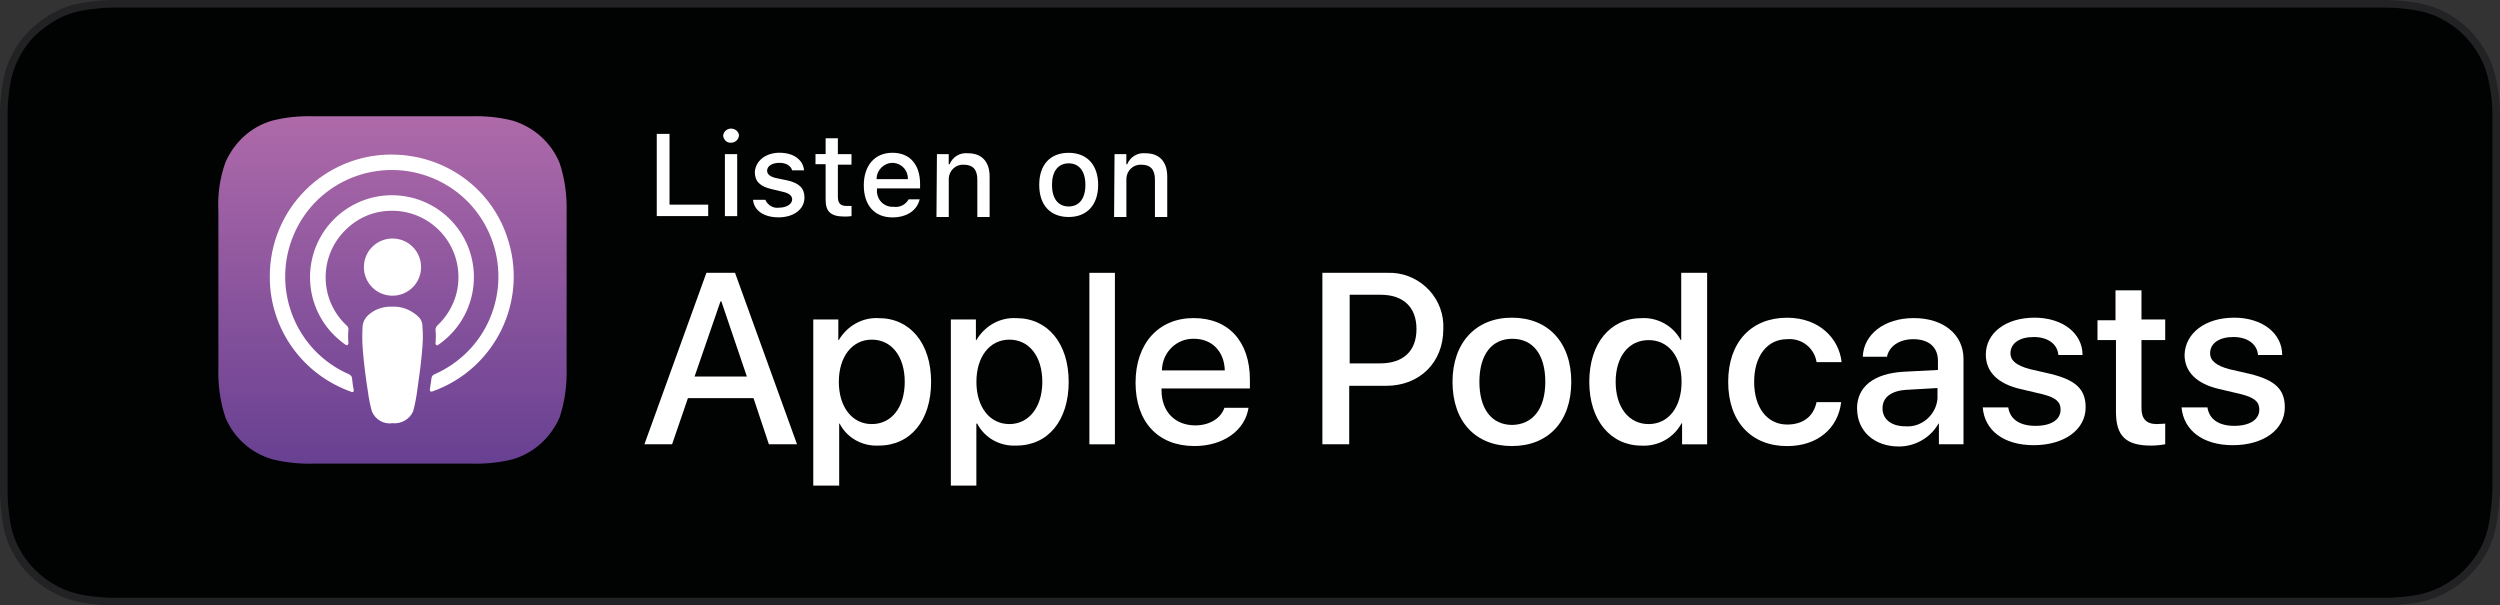 <svg xmlns="http://www.w3.org/2000/svg" xmlns:xlink="http://www.w3.org/1999/xlink" id="Layer_2" data-name="Layer 2" viewBox="0 0 493.9 119.6"><rect x="0" y="0" width="493.9" height="119.6" fill="#333333" stroke="none"/><defs><style>      .cls-1 {        fill: #fff;      }      .cls-2 {        fill: url(#linear-gradient);      }      .cls-2, .cls-3 {        fill-rule: evenodd;      }      .cls-4 {        fill: none;      }      .cls-3 {        fill: #010202;        stroke: #222225;        stroke-width: 1.5px;      }    </style><linearGradient id="linear-gradient" x1="198.47" y1="-59.82" x2="198.47" y2="-128.47" gradientTransform="translate(-120.94 -36.86) scale(1 -1)" gradientUnits="userSpaceOnUse"><stop offset="0" stop-color="#ae6aa9"></stop><stop offset="1" stop-color="#684092"></stop></linearGradient></defs><g id="katman_1" data-name="katman 1"><g id="spotify-podcast-badge-blk-grn-330x80"><g id="Group-2"><path id="Path" class="cls-3" d="m465.35.75H22.55c-2,0-3.9.2-5.9.5-1.9.3-3.8.9-5.5,1.8-1.7.9-3.3,2.1-4.7,3.4-1.4,1.4-2.5,2.9-3.4,4.7-.9,1.7-1.5,3.6-1.8,5.5s-.5,3.9-.5,5.9v74.6c0,2,.2,3.9.5,5.9.3,1.9.9,3.8,1.8,5.5.9,1.7,2,3.3,3.4,4.6,1.4,1.4,2.9,2.5,4.7,3.4,1.7.9,3.6,1.5,5.5,1.8s3.9.5,5.9.5h448.7c2,0,3.9-.2,5.9-.5,1.9-.3,3.8-.9,5.5-1.8s3.3-2,4.7-3.4,2.5-2.9,3.4-4.6,1.5-3.6,1.8-5.5.5-3.9.6-5.9V22.55c0-2-.2-3.9-.6-5.9-.3-1.9-.9-3.8-1.8-5.5-1.8-3.5-4.6-6.3-8.1-8.1-1.7-.9-3.6-1.5-5.5-1.8s-3.9-.5-5.9-.5h-5.9Z"></path><g id="US"><path class="cls-2" d="m110.55,82.47c-1.74,4-5.12,7.04-9.21,8.25-2.69.69-5.47.96-8.34.87h-30.92c-2.78.09-5.56-.17-8.34-.87-4.17-1.22-7.56-4.26-9.21-8.25-1.04-3.13-1.48-6.43-1.39-9.73h0v-30.92h0c-.17-3.3.26-6.6,1.39-9.73,1.74-4,5.04-7.04,9.21-8.25,2.69-.69,5.47-.96,8.34-.87h30.92c2.78-.09,5.56.17,8.34.87,4.17,1.3,7.56,4.34,9.21,8.34,1.04,3.13,1.48,6.43,1.39,9.73v30.84c.09,3.3-.35,6.6-1.39,9.73Z"></path><path class="cls-4" d="m110.55,82.47c-1.74,4-5.12,7.04-9.21,8.25-2.69.69-5.47.96-8.34.87h-30.92c-2.78.09-5.56-.17-8.34-.87-4.17-1.22-7.56-4.26-9.21-8.25-1.04-3.13-1.48-6.43-1.39-9.73h0v-30.92h0c-.17-3.3.26-6.6,1.39-9.73,1.74-4,5.04-7.04,9.21-8.25,2.69-.69,5.47-.96,8.34-.87h30.92c2.78-.09,5.56.17,8.34.87,4.17,1.3,7.56,4.34,9.21,8.34,1.04,3.13,1.48,6.43,1.39,9.73v30.84c.09,3.3-.35,6.6-1.39,9.73Z"></path><path class="cls-1" d="m82.49,62.41c-1.39-1.22-3.13-1.91-4.95-1.82-1.82-.09-3.65.52-4.95,1.82-.52.52-.87,1.22-.96,2-.09,1.74-.09,3.47.09,5.21.17,2.08.52,4.95.96,7.73.17,1.3.43,2.61.78,3.91.69,1.65,2.35,2.61,4.08,2.35,1.74.17,3.39-.78,4.08-2.35.35-1.3.61-2.61.78-3.91.43-2.87.78-5.65.96-7.73.17-1.74.26-3.47.09-5.21,0-.78-.35-1.48-.96-2Zm-10.6-9.64c0,3.13,2.52,5.65,5.65,5.65s5.65-2.52,5.65-5.65-2.52-5.65-5.65-5.65h0c-3.13,0-5.65,2.52-5.65,5.65Zm5.47-22.24c-13.38,0-24.15,10.86-24.06,24.23,0,10.25,6.51,19.28,16.16,22.67.17.09.35,0,.43-.17v-.17c-.17-.78-.26-1.65-.35-2.43,0-.26-.26-.52-.52-.69-10.68-4.6-15.55-17.02-10.94-27.71,4.6-10.68,17.02-15.55,27.71-10.94,10.68,4.6,15.55,17.02,10.94,27.71-2.08,4.86-5.99,8.77-10.94,10.94-.26.09-.43.35-.52.61-.09.78-.26,1.65-.35,2.43,0,.17.09.35.26.35h.17c12.59-4.43,19.2-18.15,14.77-30.75-3.3-9.64-12.42-16.07-22.76-16.07h0Zm-.35,11.12c7.21-.26,13.29,5.39,13.55,12.59.17,3.82-1.39,7.47-4.17,10.08-.17.17-.35.52-.35.78.09.96.09,1.82,0,2.78,0,.17.17.35.35.35q.09,0,.17-.09c7.38-5.04,9.29-15.11,4.26-22.5-5.04-7.38-15.11-9.29-22.5-4.26s-9.29,15.11-4.26,22.5c1.13,1.65,2.61,3.13,4.26,4.26.17.09.35.09.43-.09,0-.09.09-.09.09-.17-.09-.96-.09-1.82,0-2.78,0-.26-.09-.61-.35-.78-5.3-4.95-5.56-13.2-.61-18.5,2.43-2.61,5.65-4.08,9.12-4.17h0Z"></path><path class="cls-1" d="m148.85,78.65h-12.94l-3.13,9.12h-5.47l12.25-33.88h5.65l12.25,33.88h-5.56l-3.04-9.12Zm-11.64-4.26h10.34l-5.04-14.85h-.17l-5.12,14.85Z"></path><path class="cls-1" d="m183.95,75.44c0,7.64-4.08,12.59-10.34,12.59-3.21.17-6.25-1.48-7.73-4.34h-.09v12.25h-5.12v-32.83h4.95v4.08h.09c1.65-2.78,4.6-4.52,7.9-4.34,6.17,0,10.34,4.95,10.34,12.59Zm-5.21,0c0-5.04-2.61-8.34-6.51-8.34s-6.51,3.39-6.51,8.34,2.61,8.34,6.51,8.34,6.51-3.3,6.51-8.34h0Z"></path><path class="cls-1" d="m211.13,75.44c0,7.64-4.08,12.59-10.34,12.59-3.21.17-6.25-1.48-7.73-4.34h-.17v12.25h-5.04v-32.83h4.95v4.08h.09c1.65-2.78,4.6-4.52,7.9-4.34,6.17,0,10.34,4.95,10.34,12.59Zm-5.21,0c0-5.04-2.61-8.34-6.51-8.34s-6.51,3.39-6.51,8.34,2.61,8.34,6.51,8.34c3.82,0,6.51-3.3,6.51-8.34Z"></path><path class="cls-1" d="m215.22,53.9h5.04v33.88h-5.04v-33.88Z"></path><path class="cls-1" d="m246.66,80.56c-.69,4.52-5.04,7.56-10.68,7.56-7.21,0-11.64-4.78-11.64-12.51s4.52-12.77,11.47-12.77,11.12,4.69,11.12,12.16v1.74h-17.46v.35c0,4.26,2.69,6.95,6.69,6.95,2.78,0,5.04-1.39,5.73-3.47h4.78Zm-17.11-7.38h12.42c-.09-3.73-2.52-6.25-6.08-6.25-3.47-.09-6.25,2.69-6.34,6.17v.09Z"></path><path class="cls-1" d="m274.02,53.9c5.82-.26,10.86,4.26,11.12,10.08v1.04c0,6.6-4.69,11.2-11.29,11.2h-7.3v11.55h-5.3v-33.88h12.77Zm-7.47,17.89h6.08c4.6,0,7.21-2.43,7.21-6.78s-2.61-6.78-7.12-6.78h-6.08v13.55h-.09Z"></path><path class="cls-1" d="m286.96,75.44c0-7.73,4.6-12.68,11.73-12.68s11.73,4.86,11.73,12.68-4.52,12.68-11.73,12.68-11.73-4.86-11.73-12.68Zm18.33,0c0-5.39-2.43-8.51-6.51-8.51s-6.51,3.13-6.51,8.51,2.43,8.51,6.51,8.51c4-.09,6.51-3.13,6.51-8.51Z"></path><path class="cls-1" d="m313.98,75.44c0-7.64,4.17-12.59,10.34-12.59,3.21-.17,6.25,1.56,7.73,4.34h.09v-13.29h5.12v33.88h-4.95v-4.17h-.09c-1.56,2.87-4.6,4.6-7.9,4.43-6.08,0-10.34-4.95-10.34-12.59Zm5.21,0c0,5.04,2.61,8.34,6.51,8.34s6.51-3.3,6.51-8.34-2.61-8.25-6.51-8.25-6.51,3.21-6.51,8.25Z"></path><path class="cls-1" d="m358.88,71.53c-.43-2.78-2.95-4.78-5.82-4.52-3.91,0-6.51,3.3-6.51,8.43s2.61,8.43,6.51,8.43c3.13,0,5.21-1.56,5.82-4.43h4.86c-.61,5.21-4.69,8.69-10.68,8.69-7.04,0-11.64-4.78-11.64-12.68s4.6-12.68,11.64-12.68c6.34,0,10.25,4.08,10.77,8.77h-4.95Z"></path><path class="cls-1" d="m366.87,80.74c0-4.34,3.3-6.95,9.21-7.3l6.78-.35v-1.82c0-2.69-1.82-4.26-4.86-4.26-2.78,0-4.78,1.39-5.21,3.47h-4.78c.17-4.43,4.26-7.64,10.08-7.64s9.82,3.21,9.82,8.08v16.85h-4.86v-4.08h-.09c-1.56,2.78-4.6,4.52-7.82,4.52-4.86,0-8.25-3.04-8.25-7.47Zm15.9-2.17v-1.91l-6.08.35c-3.04.17-4.78,1.48-4.78,3.65s1.74,3.56,4.52,3.56c3.21.26,6.08-2.26,6.34-5.47v-.17Z"></path><path class="cls-1" d="m401.96,62.76c5.47,0,9.47,3.04,9.47,7.38h-4.78c-.17-2.17-2.08-3.56-4.86-3.56s-4.6,1.22-4.6,3.21c0,1.48,1.22,2.43,3.82,3.13l4.17.96c4.95,1.22,6.86,3.04,6.86,6.6,0,4.43-4.26,7.47-10.25,7.47s-9.73-2.95-10.08-7.47h5.04c.35,2.35,2.26,3.65,5.39,3.65s4.95-1.22,4.95-3.21c0-1.56-.96-2.35-3.56-3.04l-4.43-1.04c-4.43-1.04-6.78-3.39-6.78-6.78,0-4.26,3.91-7.3,9.64-7.3Z"></path><path class="cls-1" d="m423.07,57.2v5.91h4.69v4.08h-4.69v13.46c0,2.08.96,3.13,3.04,3.13.52,0,1.39-.09,1.65-.09v4.08c-.96.17-1.91.26-2.78.26-5.04,0-6.95-1.91-6.95-6.69v-14.16h-3.65v-3.91h3.56v-5.91h5.12v-.17Z"></path><path class="cls-1" d="m441.4,62.76c5.47,0,9.47,3.04,9.47,7.38h-4.78c-.17-2.17-2.08-3.56-4.86-3.56s-4.6,1.22-4.6,3.21c0,1.48,1.22,2.43,3.73,3.13l4.17.96c4.95,1.22,6.86,3.04,6.86,6.6,0,4.43-4.26,7.47-10.25,7.47s-9.73-2.95-10.16-7.47h5.12c.35,2.35,2.26,3.65,5.3,3.65s4.95-1.22,4.95-3.21c0-1.56-.96-2.35-3.56-3.04l-4.43-1.04c-4.43-1.04-6.78-3.39-6.78-6.78.17-4.26,4.08-7.3,9.82-7.3Z"></path><path class="cls-1" d="m139.91,42.69h-10.16v-16.24h2.52v13.98h7.64v2.26Z"></path><path class="cls-1" d="m142.86,26.8c.09-.87.87-1.48,1.74-1.39.78.09,1.39.69,1.39,1.39-.09.87-.87,1.48-1.74,1.39-.69,0-1.3-.61-1.39-1.39Zm.35,3.65h2.43v12.25h-2.43v-12.25Z"></path><path class="cls-1" d="m154.07,30.18c2.69,0,4.6,1.39,4.78,3.47h-2.35c-.26-.87-1.13-1.48-2.52-1.48s-2.43.61-2.43,1.56c0,.69.61,1.22,1.91,1.48l2.08.43c2.35.52,3.39,1.56,3.39,3.39,0,2.35-2.17,3.91-5.12,3.91s-4.86-1.39-5.04-3.47h2.43c.43,1.04,1.56,1.74,2.69,1.56,1.48,0,2.61-.69,2.61-1.65,0-.69-.61-1.22-1.82-1.48l-2.17-.52c-2.35-.52-3.39-1.56-3.39-3.39.17-2.26,2.17-3.82,4.95-3.82Z"></path><path class="cls-1" d="m165.53,27.32v3.13h2.69v2.08h-2.69v6.34c0,1.3.52,1.82,1.74,1.82h.96v2c-.43.09-.87.09-1.39.09-2.69,0-3.73-.96-3.73-3.3v-7.04h-2v-2h2v-3.13h2.43Z"></path><path class="cls-1" d="m181.69,39.39c-.52,2.17-2.52,3.56-5.39,3.56-3.56,0-5.65-2.43-5.65-6.34s2.17-6.43,5.65-6.43,5.47,2.35,5.47,6.17v.87h-8.51v.17c-.17,1.82,1.13,3.39,2.95,3.47h.35c1.22.17,2.35-.43,2.95-1.48h2.17Zm-8.51-4h6.17c.09-1.65-1.13-3.04-2.78-3.21h-.26c-1.65,0-3.13,1.39-3.13,3.21h0Z"></path><path class="cls-1" d="m185.08,30.45h2.35v2h.17c.61-1.48,2.08-2.35,3.65-2.17,2.69,0,4.26,1.65,4.26,4.6v7.99h-2.43v-7.38c0-2-.87-2.95-2.69-2.95-1.56-.09-2.87,1.13-2.95,2.69v7.64h-2.43l.09-12.42Z"></path><path class="cls-1" d="m205.31,36.53c0-4,2.17-6.34,5.82-6.34s5.82,2.43,5.82,6.34-2.17,6.34-5.82,6.34-5.82-2.35-5.82-6.34Zm9.12,0c0-2.69-1.22-4.26-3.3-4.26s-3.3,1.56-3.3,4.26,1.22,4.26,3.3,4.26,3.3-1.56,3.3-4.26Z"></path><path class="cls-1" d="m220.17,30.45h2.35v2h.17c.61-1.48,2.08-2.35,3.65-2.17,2.69,0,4.26,1.65,4.26,4.6v7.99h-2.43v-7.38c0-2-.87-2.95-2.69-2.95-1.56-.09-2.87,1.13-2.95,2.69v7.64h-2.43l.09-12.42Z"></path></g></g></g></g></svg>